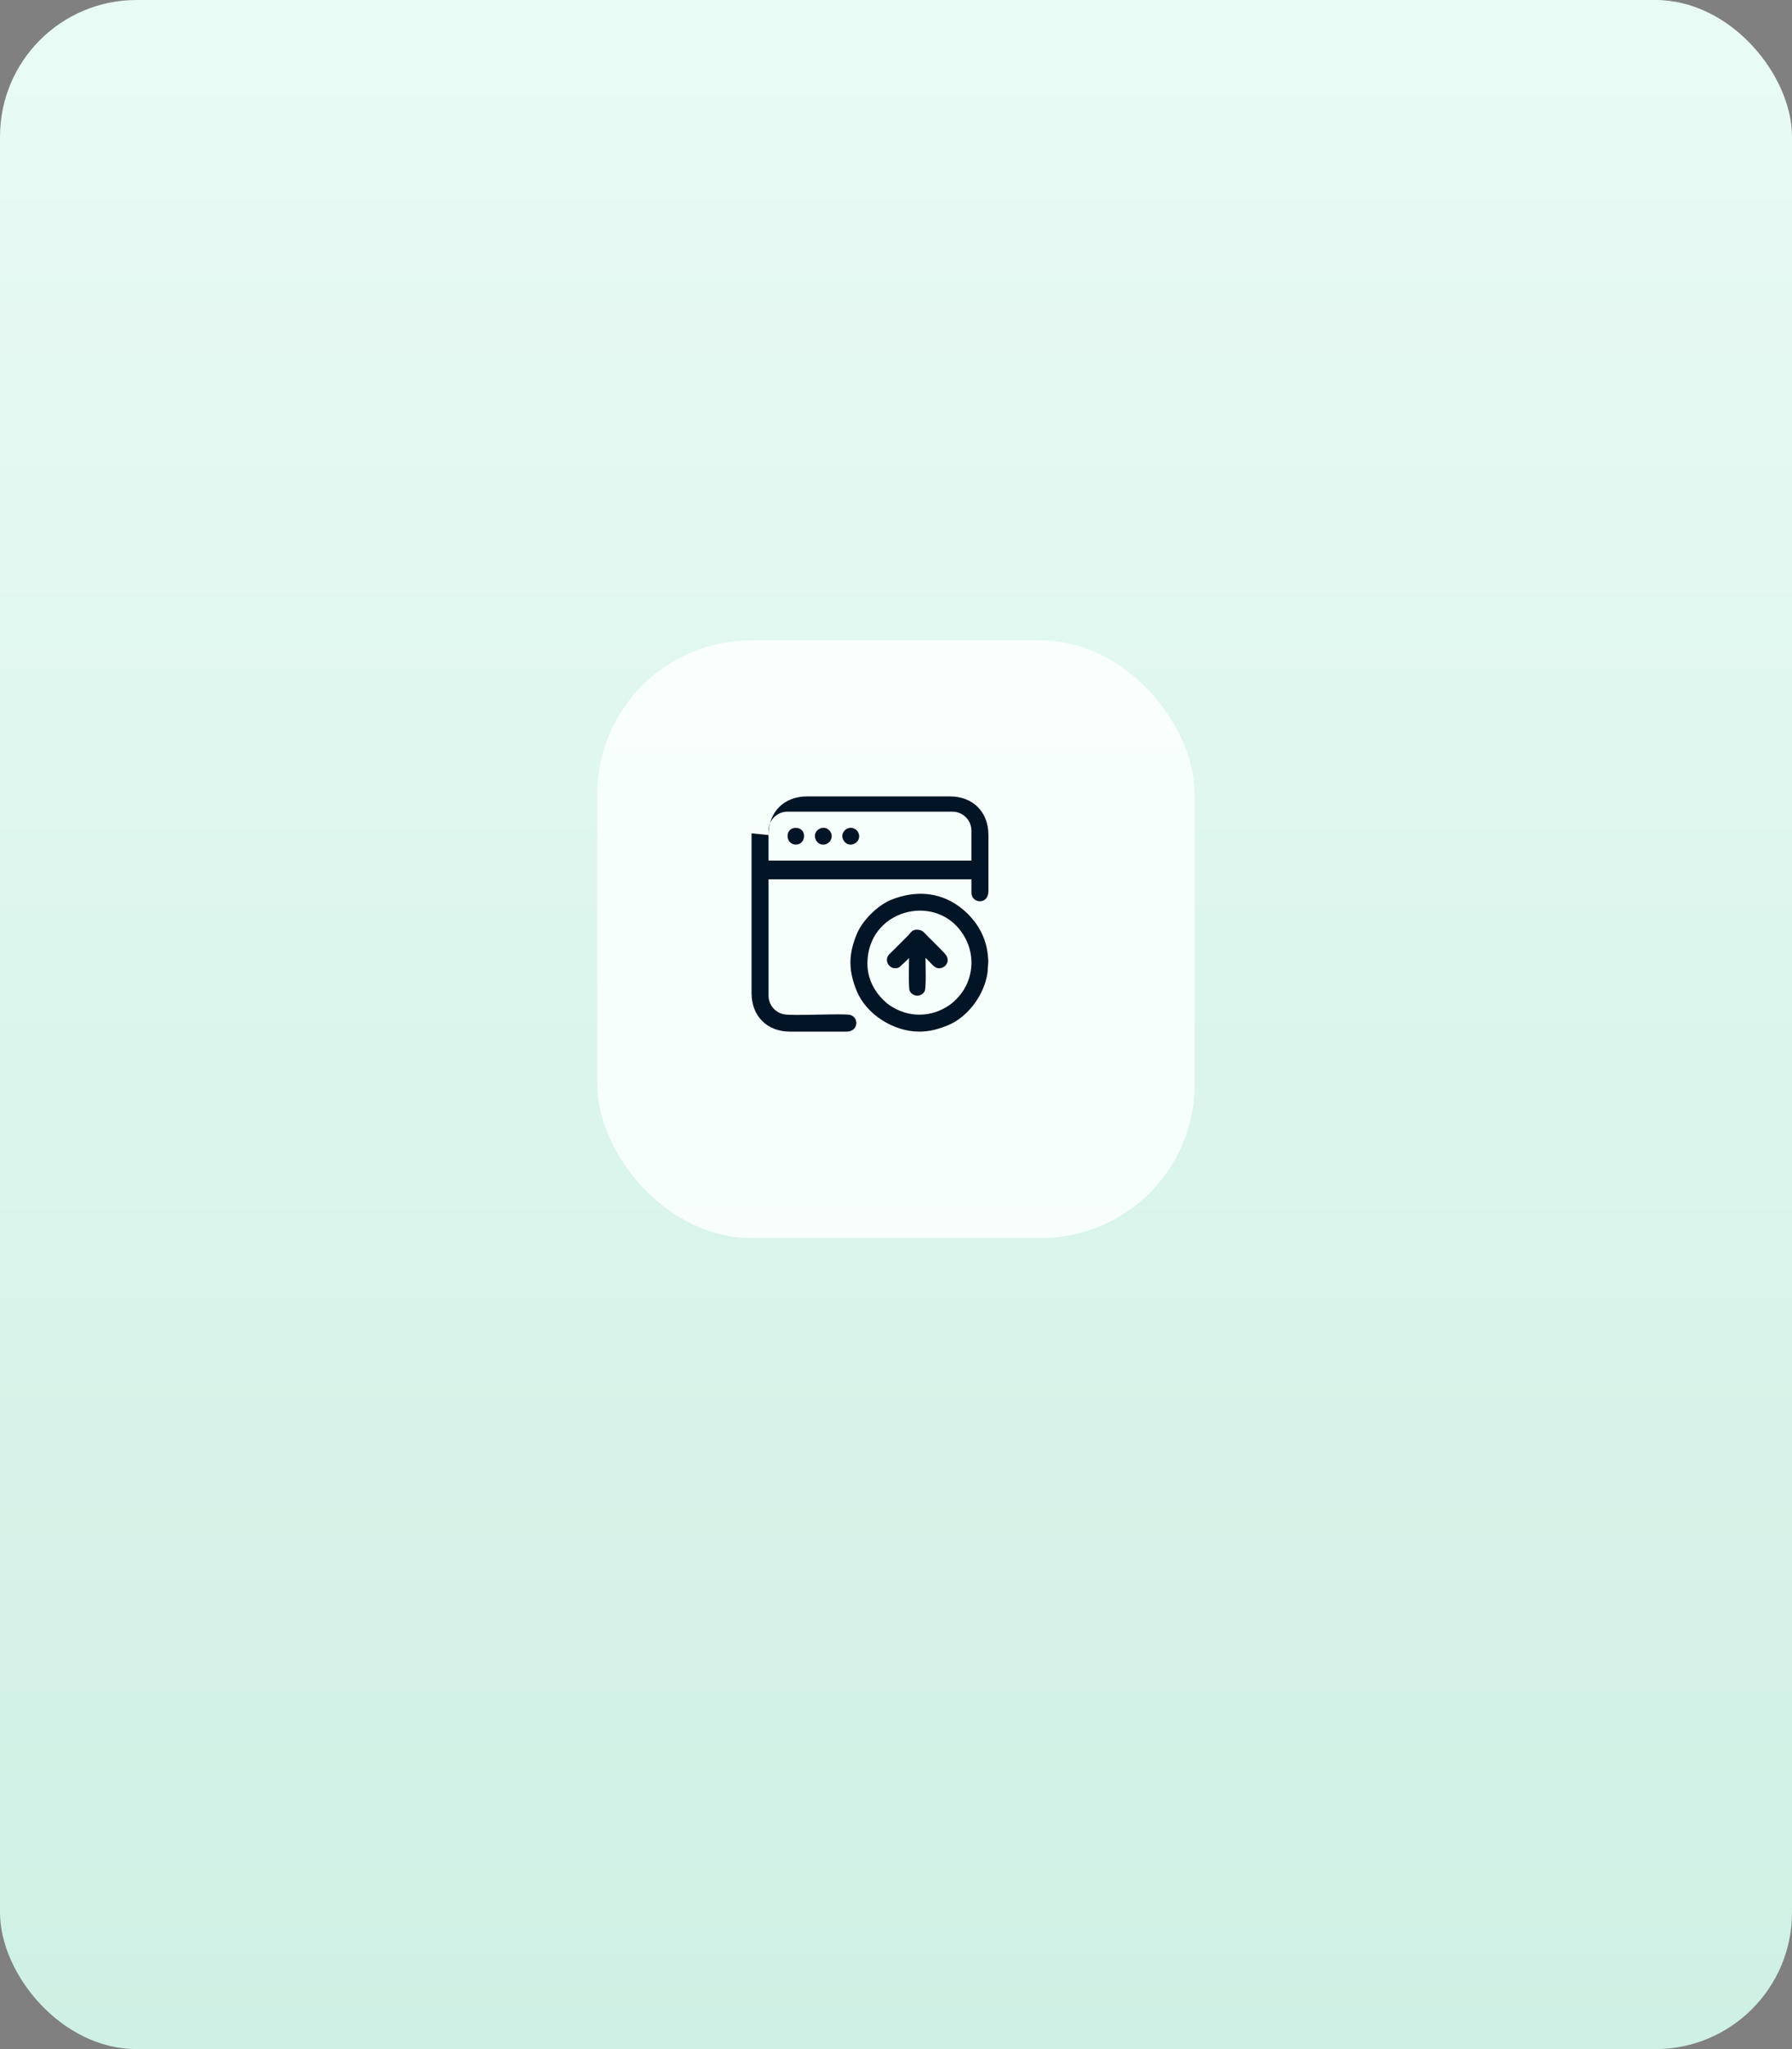 <?xml version="1.0" encoding="UTF-8"?>
<svg width="420" height="480" viewBox="0 0 420 480" fill="none" xmlns="http://www.w3.org/2000/svg">
  <rect x="0" y="0" width="420" height="480" fill="#808080" stroke="none"/>
  <defs>
    <linearGradient id="cardGradient" x1="0" y1="0" x2="0" y2="1">
      <stop offset="0%" stop-color="#E9FBF5"/>
      <stop offset="100%" stop-color="#CFF0E4"/>
    </linearGradient>
    <clipPath id="clip-card">
      <rect x="0" y="0" width="420" height="480" rx="32"/>
    </clipPath>
  </defs>
  <g clip-path="url(#clip-card)">
    <rect width="420" height="480" rx="32" fill="url(#cardGradient)"/>
    <rect x="140" y="150" width="140" height="140" rx="36" fill="#F9FFFD" opacity="0.95"/>
    <g transform="translate(158 168) scale(0.5)">
      <path fill="#021526" d="M65.98 55.6c0 2.24 1.7 4.1 3.86 4.1 3.4 0 5.35-3.97 2.97-6.59-2.63-2.89-6.83-0.51-6.83 2.49zM82.63 59.7c2.24 0 4.1-1.7 4.1-3.86 0-3.4-3.97-5.35-6.59-2.97-2.89 2.63-0.51 6.83 2.49 6.83zM53.18 55.6c0 5.42 7.72 5.49 7.72 0 0-4.96-7.72-5.06-7.72 0zM44.25 53.19c0-4.96 3.97-8.93 8.93-8.93h77.24c4.96 0 8.93 3.97 8.93 8.93v14H44.25v-14zm-7.96 1.21v74.82c0 10.85 7.25 18.1 18.1 18.1h26.31c5.91 0 5.98-6.73 1.8-7.83-3.05-.8-26.9.55-31.08-.3-3.89-.79-7.16-4.19-7.16-8.76V75.96h95.1v6.28c0 5.11 7.96 5.82 7.96-.72V55.21c0-10.85-7.25-18.1-18.1-18.1H62.35c-10.85 0-18.1 7.25-18.1 18.1zm54.31 61.06c0-25.02 31.27-33.4 44.27-14.58 5 7.23 5.93 16.17 2.31 24.23-1.64 3.65-4.86 7.51-8.11 9.76-8.61 5.97-19.4 6-28.05.1-1.41-.96-2.06-1.61-3.24-2.79-4.34-4.34-7.18-10.16-7.18-16.71zm-7.96-.48c0 4.77 1.25 9.1 2.93 13.24 4.41 10.89 17.13 19.1 29.41 19.1 4.77 0 9.1-1.25 13.24-2.93 8.79-3.56 15.96-12.75 18.18-22.12.66-2.78.51-3.04.69-5.35.21-2.68.25-2.55-.05-5.53-.93-9.39-6.1-17.38-13.62-22.83-9.49-6.87-20.84-7.4-31.69-3-6.33 2.57-13.54 9.68-16.17 16.17-1.66 4.1-2.93 8.45-2.93 13.24zm17.09-1.45c0 3.31 3.41 5.11 5.94 3.53l3.62-3.38c.04-.03.09-.09.12-.12.26-.26.48-.49.7-.75 0 1.98-.33 14.1.3 15.39 1.39 2.85 5.39 3.1 7.04.16.78-1.39.39-13.44.39-15.54 1.76 1.18 3.78 4.83 6.27 4.83 3.1 0 5.49-3.31 3.22-6.35-.99-1.33-7.87-8.07-8.71-8.91-1.63-1.63-2.23-2.84-4.89-2.84-2.33 0-2.93 1.62-4.16 2.84l-7 7c-1.04 1.04-2.84 2.27-2.84 4.16z"/>
    </g>
  </g>
</svg>

